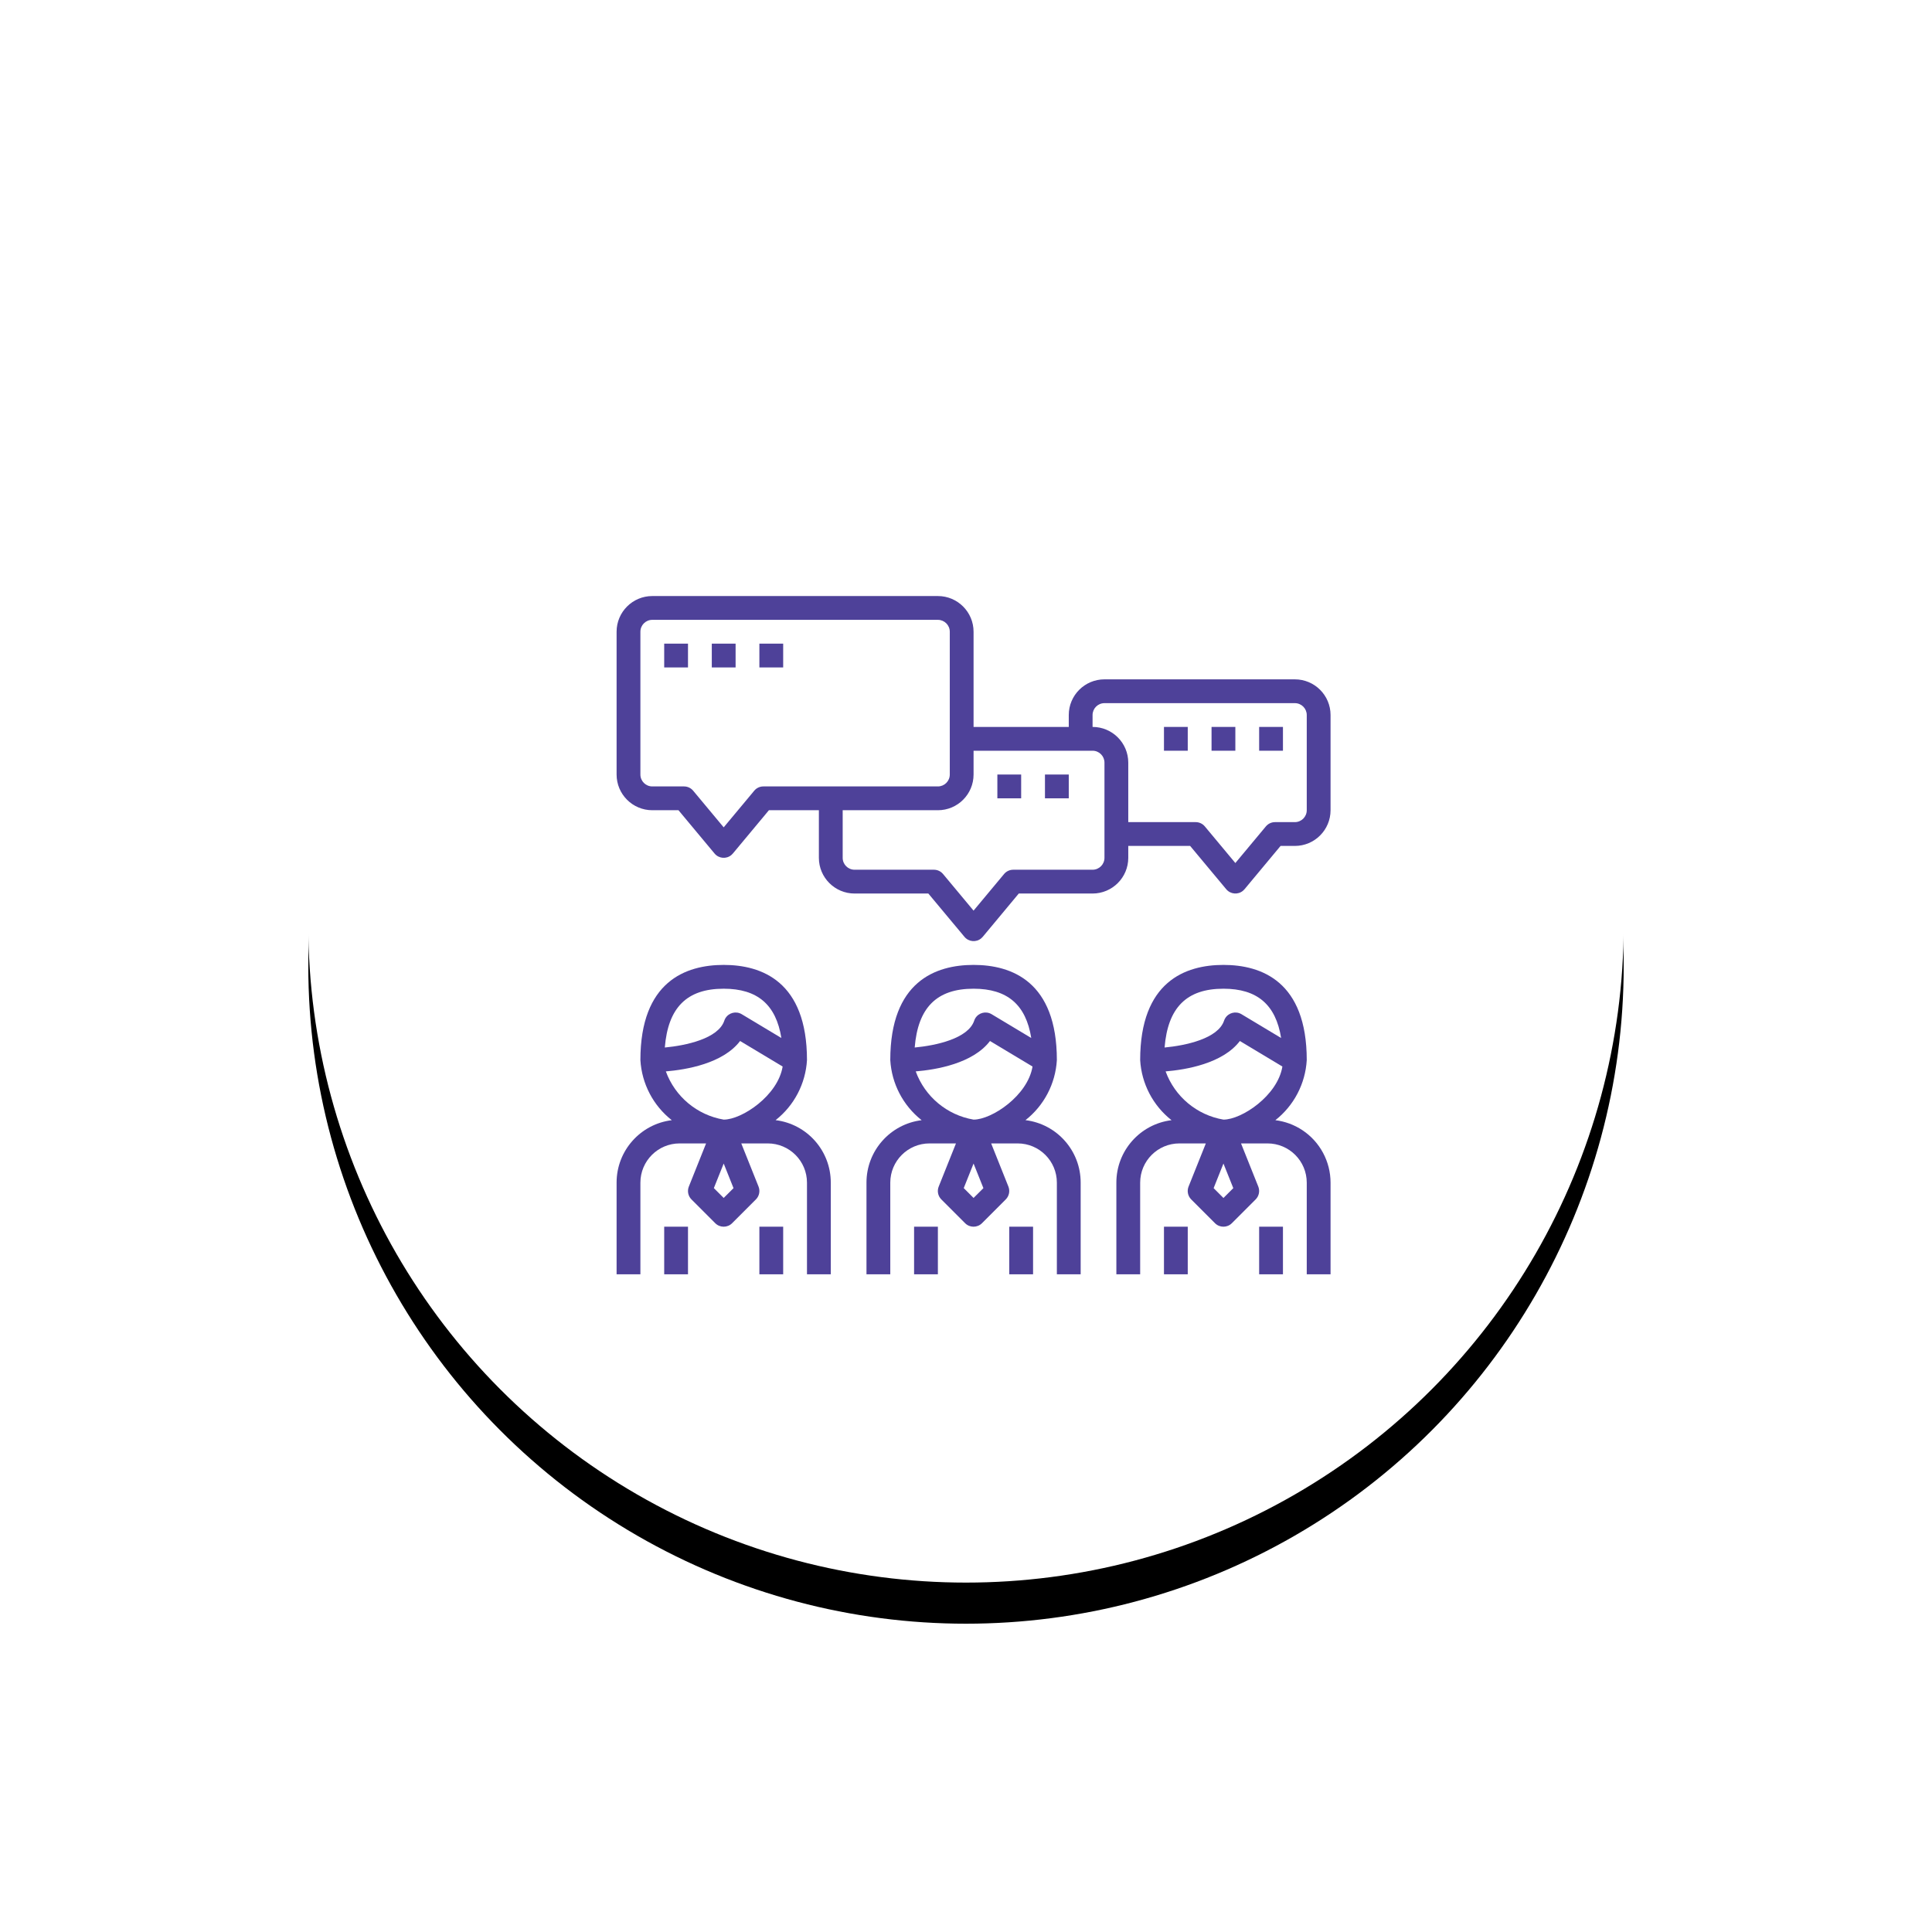 <?xml version="1.0" encoding="UTF-8"?> <svg xmlns="http://www.w3.org/2000/svg" xmlns:xlink="http://www.w3.org/1999/xlink" width="94px" height="94px" viewBox="0 0 94 94" version="1.1"><title>13-4</title><defs><circle id="path-1" cx="32" cy="32" r="32"></circle><filter x="-36.7%" y="-33.6%" width="173.4%" height="173.4%" id="filter-2"><feOffset dx="0" dy="2" in="SourceAlpha" result="shadowOffsetOuter1"></feOffset><feGaussianBlur stdDeviation="7.5" in="shadowOffsetOuter1" result="shadowBlurOuter1"></feGaussianBlur><feColorMatrix values="0 0 0 0 0.306 0 0 0 0 0.255 0 0 0 0 0.6 0 0 0 0.25 0" type="matrix" in="shadowBlurOuter1"></feColorMatrix></filter></defs><g id="Illustration" stroke="none" stroke-width="1" fill="none" fill-rule="evenodd"><g id="Icon-sets-2" transform="translate(-353, -1031)"><g id="13-4" transform="translate(368, 1044)"><g id="Oval-3-Copy-5"><use fill="black" fill-opacity="1" filter="url(#filter-2)" xlink:href="#path-1"></use><use fill="#FFFFFF" fill-rule="evenodd" xlink:href="#path-1"></use></g><g id="teamwork" transform="translate(15, 16)" fill="#4E4199" fill-rule="nonzero"><path d="M7.736,25.5 C8.64,24.79 9.195,23.726 9.263,22.579 C9.263,18.751 7.059,17.947 5.211,17.947 C3.362,17.947 1.158,18.751 1.158,22.579 C1.225,23.727 1.781,24.791 2.685,25.502 C1.15,25.691 -0.002,26.996 -3.27048908e-06,28.542 L-3.27048908e-06,33 L1.158,33 L1.158,28.542 C1.158,27.487 2.013,26.632 3.068,26.632 L4.354,26.632 L3.515,28.732 C3.429,28.947 3.479,29.193 3.643,29.357 L4.801,30.515 C5.027,30.741 5.394,30.741 5.62,30.515 L6.778,29.357 C6.942,29.193 6.992,28.947 6.906,28.732 L6.066,26.632 L7.353,26.632 C8.408,26.632 9.263,27.487 9.263,28.542 L9.263,33 L10.421,33 L10.421,28.542 C10.424,26.995 9.272,25.689 7.736,25.5 Z M2.346,21.966 C2.503,20.026 3.416,19.105 5.211,19.105 C6.854,19.105 7.758,19.882 8.017,21.503 L6.088,20.345 C5.813,20.181 5.458,20.27 5.293,20.544 C5.272,20.58 5.254,20.619 5.241,20.659 C4.948,21.537 3.367,21.87 2.346,21.966 Z M5.211,29.285 L4.732,28.806 L5.211,27.611 L5.689,28.808 L5.211,29.285 Z M5.211,25.474 C3.919,25.254 2.845,24.358 2.396,23.128 C3.387,23.046 5.175,22.746 6.009,21.649 L8.079,22.891 C7.846,24.308 6.099,25.474 5.211,25.474 Z" id="Shape"></path><polygon id="Rectangle-path" points="2.316 30.684 3.474 30.684 3.474 33 2.316 33"></polygon><polygon id="Rectangle-path" points="6.947 30.684 8.105 30.684 8.105 33 6.947 33"></polygon><path d="M19.894,25.5 C20.798,24.79 21.353,23.726 21.421,22.579 C21.421,18.751 19.217,17.947 17.368,17.947 C15.52,17.947 13.316,18.751 13.316,22.579 C13.383,23.727 13.939,24.791 14.842,25.502 C13.308,25.691 12.156,26.996 12.158,28.542 L12.158,33 L13.316,33 L13.316,28.542 C13.316,27.487 14.171,26.632 15.226,26.632 L16.512,26.632 L15.672,28.732 C15.585,28.947 15.636,29.193 15.8,29.357 L16.958,30.515 C17.184,30.741 17.55,30.741 17.777,30.515 L18.934,29.357 C19.098,29.193 19.149,28.947 19.063,28.732 L18.224,26.632 L19.511,26.632 C20.566,26.632 21.421,27.487 21.421,28.542 L21.421,33 L22.579,33 L22.579,28.542 C22.582,26.995 21.43,25.689 19.894,25.5 Z M14.504,21.966 C14.661,20.026 15.574,19.105 17.368,19.105 C19.011,19.105 19.916,19.882 20.175,21.503 L18.246,20.345 C17.971,20.181 17.616,20.27 17.451,20.544 C17.43,20.58 17.412,20.619 17.399,20.659 C17.106,21.537 15.524,21.87 14.504,21.966 Z M17.368,29.285 L16.89,28.806 L17.368,27.611 L17.847,28.808 L17.368,29.285 Z M17.368,25.474 C16.077,25.254 15.003,24.358 14.554,23.128 C15.545,23.046 17.333,22.746 18.167,21.649 L20.237,22.891 C20.004,24.308 18.257,25.474 17.368,25.474 Z" id="Shape"></path><polygon id="Rectangle-path" points="14.474 30.684 15.632 30.684 15.632 33 14.474 33"></polygon><polygon id="Rectangle-path" points="19.105 30.684 20.263 30.684 20.263 33 19.105 33"></polygon><path d="M33.37,25.99 C32.974,25.727 32.523,25.56 32.052,25.502 C32.956,24.791 33.512,23.727 33.579,22.579 C33.579,18.751 31.375,17.947 29.526,17.947 C27.678,17.947 25.474,18.751 25.474,22.579 C25.541,23.727 26.097,24.791 27,25.502 C25.466,25.691 24.314,26.996 24.316,28.542 L24.316,33 L25.474,33 L25.474,28.542 C25.474,27.487 26.329,26.632 27.384,26.632 L28.669,26.632 L27.829,28.732 C27.743,28.947 27.794,29.193 27.958,29.357 L29.116,30.515 C29.342,30.741 29.708,30.741 29.934,30.515 L31.092,29.357 C31.256,29.193 31.307,28.947 31.221,28.732 L30.381,26.632 L31.668,26.632 C32.724,26.632 33.579,27.487 33.579,28.542 L33.579,33 L34.737,33 L34.737,28.542 C34.737,27.516 34.224,26.558 33.37,25.99 Z M26.662,21.966 C26.819,20.026 27.732,19.105 29.526,19.105 C31.169,19.105 32.074,19.882 32.332,21.503 L30.403,20.345 C30.129,20.181 29.774,20.27 29.609,20.544 C29.587,20.58 29.57,20.619 29.556,20.659 C29.263,21.537 27.682,21.87 26.662,21.966 Z M29.526,29.287 L29.048,28.808 L29.526,27.611 L30.005,28.808 L29.526,29.287 Z M29.526,25.474 C28.235,25.254 27.161,24.358 26.712,23.128 C27.703,23.046 29.491,22.746 30.325,21.649 L32.394,22.891 C32.162,24.308 30.415,25.474 29.526,25.474 Z" id="Shape"></path><polygon id="Rectangle-path" points="26.632 30.684 27.789 30.684 27.789 33 26.632 33"></polygon><polygon id="Rectangle-path" points="31.263 30.684 32.421 30.684 32.421 33 31.263 33"></polygon><path d="M33,4.053 L23.737,4.053 C22.778,4.053 22,4.83 22,5.789 L22,6.368 L17.368,6.368 L17.368,1.737 C17.368,0.778 16.591,0 15.632,0 L1.737,0 C0.778,0 0,0.778 0,1.737 L0,8.684 C0,9.643 0.778,10.421 1.737,10.421 L3.011,10.421 L4.767,12.528 C4.972,12.774 5.337,12.807 5.582,12.602 C5.609,12.58 5.634,12.555 5.656,12.528 L7.411,10.421 L9.842,10.421 L9.842,12.737 C9.842,13.696 10.62,14.474 11.579,14.474 L15.168,14.474 L16.925,16.581 C17.13,16.827 17.495,16.86 17.74,16.655 C17.767,16.633 17.792,16.608 17.814,16.581 L19.568,14.474 L23.158,14.474 C24.117,14.474 24.895,13.696 24.895,12.737 L24.895,12.158 L27.905,12.158 L29.662,14.265 C29.867,14.511 30.232,14.544 30.477,14.339 C30.504,14.317 30.529,14.292 30.551,14.265 L32.305,12.158 L33,12.158 C33.959,12.158 34.737,11.38 34.737,10.421 L34.737,5.789 C34.737,4.83 33.959,4.053 33,4.053 Z M7.14,9.263 C6.968,9.263 6.805,9.34 6.696,9.472 L5.211,11.254 L3.726,9.472 C3.616,9.34 3.453,9.263 3.281,9.263 L1.737,9.263 C1.417,9.263 1.158,9.004 1.158,8.684 L1.158,1.737 C1.158,1.417 1.417,1.158 1.737,1.158 L15.632,1.158 C15.951,1.158 16.211,1.417 16.211,1.737 L16.211,8.684 C16.211,9.004 15.951,9.263 15.632,9.263 L7.14,9.263 Z M23.737,12.737 C23.737,13.057 23.478,13.316 23.158,13.316 L19.298,13.316 C19.126,13.316 18.963,13.392 18.853,13.524 L17.368,15.306 L15.883,13.524 C15.773,13.392 15.611,13.316 15.439,13.316 L11.579,13.316 C11.259,13.316 11,13.057 11,12.737 L11,10.421 L15.632,10.421 C16.591,10.421 17.368,9.643 17.368,8.684 L17.368,7.526 L23.158,7.526 C23.478,7.526 23.737,7.786 23.737,8.105 L23.737,12.737 Z M33.579,10.421 C33.579,10.741 33.32,11 33,11 L32.035,11 C31.863,11 31.7,11.076 31.59,11.208 L30.105,12.99 L28.62,11.208 C28.51,11.076 28.347,11 28.176,11 L24.895,11 L24.895,8.105 C24.895,7.146 24.117,6.368 23.158,6.368 L23.158,5.789 C23.158,5.47 23.417,5.211 23.737,5.211 L33,5.211 C33.32,5.211 33.579,5.47 33.579,5.789 L33.579,10.421 Z" id="Shape"></path><rect id="Rectangle-path" x="2.316" y="2.316" width="1.158" height="1.158"></rect><rect id="Rectangle-path" x="4.632" y="2.316" width="1.158" height="1.158"></rect><rect id="Rectangle-path" x="6.947" y="2.316" width="1.158" height="1.158"></rect><rect id="Rectangle-path" x="18.526" y="8.684" width="1.158" height="1.158"></rect><rect id="Rectangle-path" x="20.842" y="8.684" width="1.158" height="1.158"></rect><polygon id="Rectangle-path" points="26.632 6.368 27.789 6.368 27.789 7.526 26.632 7.526"></polygon><rect id="Rectangle-path" x="28.947" y="6.368" width="1.158" height="1.158"></rect><polygon id="Rectangle-path" points="31.263 6.368 32.421 6.368 32.421 7.526 31.263 7.526"></polygon></g></g></g></g></svg> 